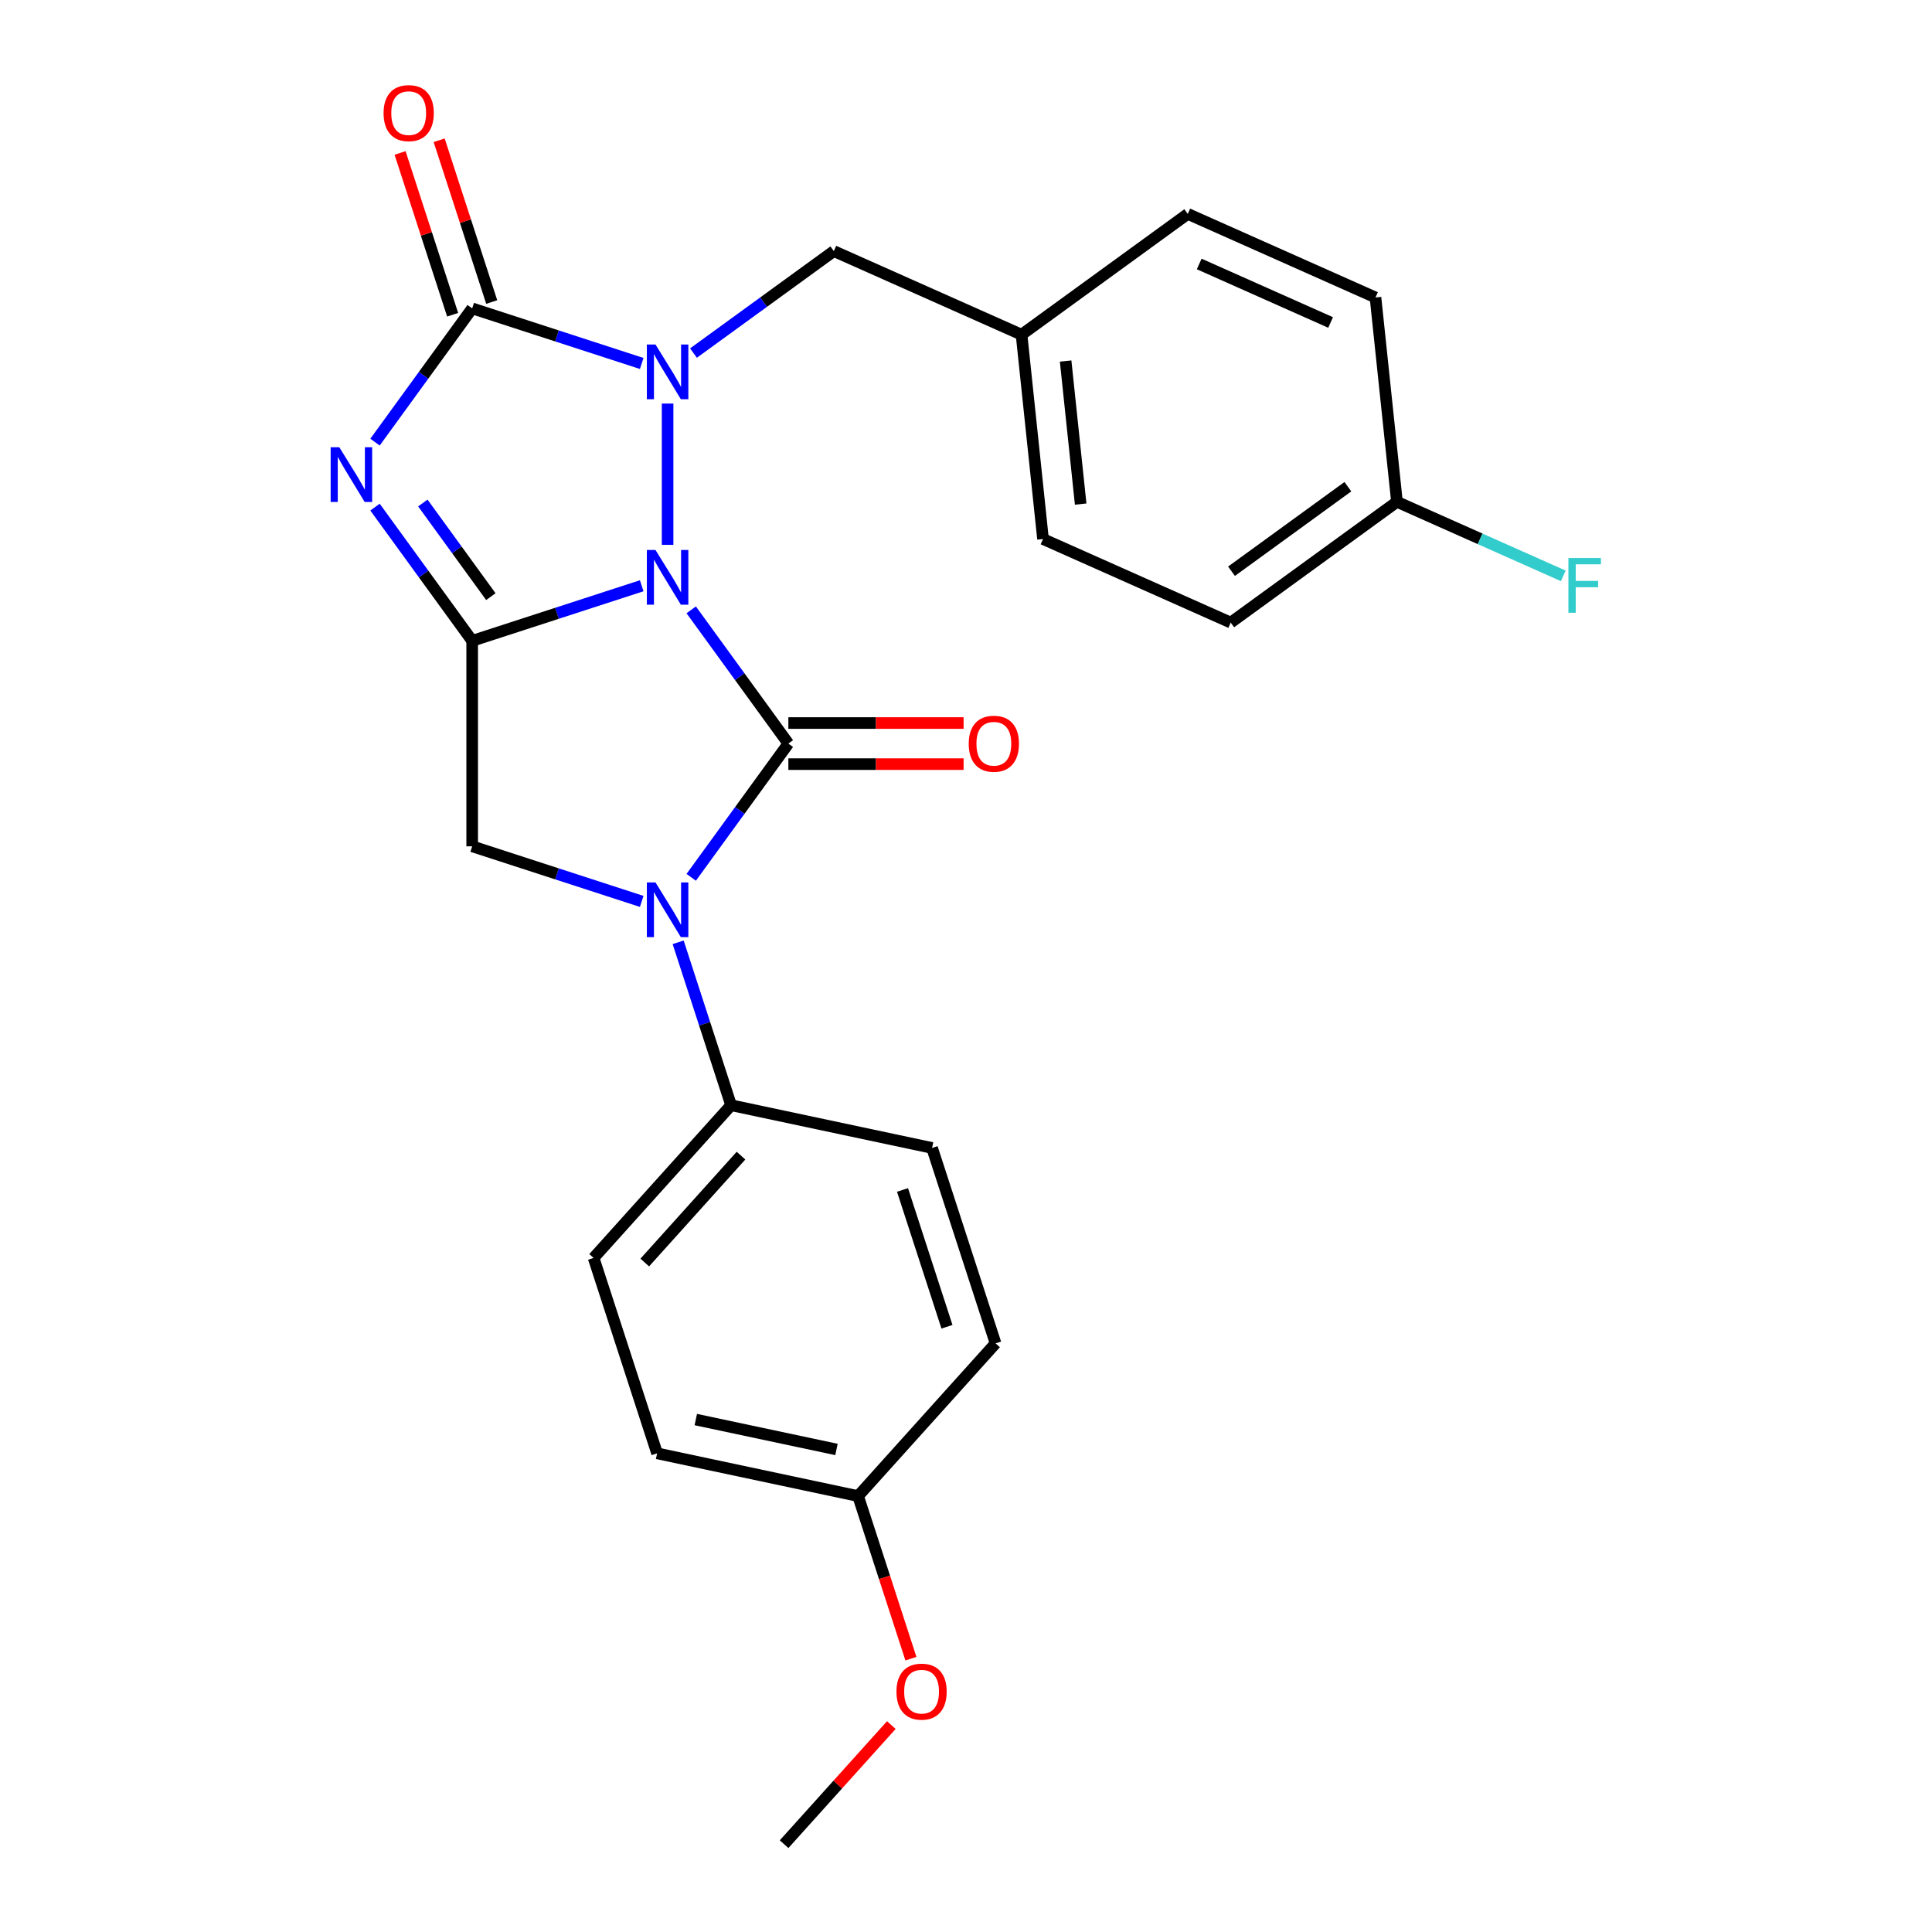 <?xml version='1.0' encoding='iso-8859-1'?>
<svg version='1.1' baseProfile='full'
              xmlns='http://www.w3.org/2000/svg'
                      xmlns:rdkit='http://www.rdkit.org/xml'
                      xmlns:xlink='http://www.w3.org/1999/xlink'
                  xml:space='preserve'
width='1000px' height='1000px' viewBox='0 0 1000 1000'>
<!-- END OF HEADER -->
<rect style='opacity:1.0;fill:#FFFFFF;stroke:none' width='1000' height='1000' x='0' y='0'> </rect>
<path class='bond-0' d='M 357.767,315.655 L 382.913,350.266' style='fill:none;fill-rule:evenodd;stroke:#0000FF;stroke-width:6px;stroke-linecap:butt;stroke-linejoin:miter;stroke-opacity:1' />
<path class='bond-0' d='M 382.913,350.266 L 408.06,384.877' style='fill:none;fill-rule:evenodd;stroke:#000000;stroke-width:6px;stroke-linecap:butt;stroke-linejoin:miter;stroke-opacity:1' />
<path class='bond-1' d='M 332.148,303.189 L 288.274,317.445' style='fill:none;fill-rule:evenodd;stroke:#0000FF;stroke-width:6px;stroke-linecap:butt;stroke-linejoin:miter;stroke-opacity:1' />
<path class='bond-1' d='M 288.274,317.445 L 244.399,331.701' style='fill:none;fill-rule:evenodd;stroke:#000000;stroke-width:6px;stroke-linecap:butt;stroke-linejoin:miter;stroke-opacity:1' />
<path class='bond-2' d='M 345.547,282.017 L 345.547,208.881' style='fill:none;fill-rule:evenodd;stroke:#0000FF;stroke-width:6px;stroke-linecap:butt;stroke-linejoin:miter;stroke-opacity:1' />
<path class='bond-5' d='M 408.06,384.877 L 382.913,419.489' style='fill:none;fill-rule:evenodd;stroke:#000000;stroke-width:6px;stroke-linecap:butt;stroke-linejoin:miter;stroke-opacity:1' />
<path class='bond-5' d='M 382.913,419.489 L 357.767,454.1' style='fill:none;fill-rule:evenodd;stroke:#0000FF;stroke-width:6px;stroke-linecap:butt;stroke-linejoin:miter;stroke-opacity:1' />
<path class='bond-9' d='M 408.06,395.513 L 453.407,395.513' style='fill:none;fill-rule:evenodd;stroke:#000000;stroke-width:6px;stroke-linecap:butt;stroke-linejoin:miter;stroke-opacity:1' />
<path class='bond-9' d='M 453.407,395.513 L 498.754,395.513' style='fill:none;fill-rule:evenodd;stroke:#FF0000;stroke-width:6px;stroke-linecap:butt;stroke-linejoin:miter;stroke-opacity:1' />
<path class='bond-9' d='M 408.06,374.242 L 453.407,374.242' style='fill:none;fill-rule:evenodd;stroke:#000000;stroke-width:6px;stroke-linecap:butt;stroke-linejoin:miter;stroke-opacity:1' />
<path class='bond-9' d='M 453.407,374.242 L 498.754,374.242' style='fill:none;fill-rule:evenodd;stroke:#FF0000;stroke-width:6px;stroke-linecap:butt;stroke-linejoin:miter;stroke-opacity:1' />
<path class='bond-3' d='M 244.399,331.701 L 219.253,297.089' style='fill:none;fill-rule:evenodd;stroke:#000000;stroke-width:6px;stroke-linecap:butt;stroke-linejoin:miter;stroke-opacity:1' />
<path class='bond-3' d='M 219.253,297.089 L 194.106,262.478' style='fill:none;fill-rule:evenodd;stroke:#0000FF;stroke-width:6px;stroke-linecap:butt;stroke-linejoin:miter;stroke-opacity:1' />
<path class='bond-3' d='M 254.064,308.815 L 236.461,284.587' style='fill:none;fill-rule:evenodd;stroke:#000000;stroke-width:6px;stroke-linecap:butt;stroke-linejoin:miter;stroke-opacity:1' />
<path class='bond-3' d='M 236.461,284.587 L 218.859,260.359' style='fill:none;fill-rule:evenodd;stroke:#0000FF;stroke-width:6px;stroke-linecap:butt;stroke-linejoin:miter;stroke-opacity:1' />
<path class='bond-6' d='M 244.399,331.701 L 244.399,438.054' style='fill:none;fill-rule:evenodd;stroke:#000000;stroke-width:6px;stroke-linecap:butt;stroke-linejoin:miter;stroke-opacity:1' />
<path class='bond-4' d='M 332.148,188.129 L 288.274,173.874' style='fill:none;fill-rule:evenodd;stroke:#0000FF;stroke-width:6px;stroke-linecap:butt;stroke-linejoin:miter;stroke-opacity:1' />
<path class='bond-4' d='M 288.274,173.874 L 244.399,159.618' style='fill:none;fill-rule:evenodd;stroke:#000000;stroke-width:6px;stroke-linecap:butt;stroke-linejoin:miter;stroke-opacity:1' />
<path class='bond-8' d='M 358.946,182.748 L 395.267,156.359' style='fill:none;fill-rule:evenodd;stroke:#0000FF;stroke-width:6px;stroke-linecap:butt;stroke-linejoin:miter;stroke-opacity:1' />
<path class='bond-8' d='M 395.267,156.359 L 431.589,129.97' style='fill:none;fill-rule:evenodd;stroke:#000000;stroke-width:6px;stroke-linecap:butt;stroke-linejoin:miter;stroke-opacity:1' />
<path class='bond-26' d='M 194.106,228.84 L 219.253,194.229' style='fill:none;fill-rule:evenodd;stroke:#0000FF;stroke-width:6px;stroke-linecap:butt;stroke-linejoin:miter;stroke-opacity:1' />
<path class='bond-26' d='M 219.253,194.229 L 244.399,159.618' style='fill:none;fill-rule:evenodd;stroke:#000000;stroke-width:6px;stroke-linecap:butt;stroke-linejoin:miter;stroke-opacity:1' />
<path class='bond-10' d='M 254.514,156.331 L 240.912,114.467' style='fill:none;fill-rule:evenodd;stroke:#000000;stroke-width:6px;stroke-linecap:butt;stroke-linejoin:miter;stroke-opacity:1' />
<path class='bond-10' d='M 240.912,114.467 L 227.309,72.602' style='fill:none;fill-rule:evenodd;stroke:#FF0000;stroke-width:6px;stroke-linecap:butt;stroke-linejoin:miter;stroke-opacity:1' />
<path class='bond-10' d='M 234.285,162.904 L 220.682,121.04' style='fill:none;fill-rule:evenodd;stroke:#000000;stroke-width:6px;stroke-linecap:butt;stroke-linejoin:miter;stroke-opacity:1' />
<path class='bond-10' d='M 220.682,121.04 L 207.079,79.175' style='fill:none;fill-rule:evenodd;stroke:#FF0000;stroke-width:6px;stroke-linecap:butt;stroke-linejoin:miter;stroke-opacity:1' />
<path class='bond-7' d='M 351.012,487.737 L 364.712,529.902' style='fill:none;fill-rule:evenodd;stroke:#0000FF;stroke-width:6px;stroke-linecap:butt;stroke-linejoin:miter;stroke-opacity:1' />
<path class='bond-7' d='M 364.712,529.902 L 378.412,572.066' style='fill:none;fill-rule:evenodd;stroke:#000000;stroke-width:6px;stroke-linecap:butt;stroke-linejoin:miter;stroke-opacity:1' />
<path class='bond-25' d='M 332.148,466.565 L 288.274,452.309' style='fill:none;fill-rule:evenodd;stroke:#0000FF;stroke-width:6px;stroke-linecap:butt;stroke-linejoin:miter;stroke-opacity:1' />
<path class='bond-25' d='M 288.274,452.309 L 244.399,438.054' style='fill:none;fill-rule:evenodd;stroke:#000000;stroke-width:6px;stroke-linecap:butt;stroke-linejoin:miter;stroke-opacity:1' />
<path class='bond-11' d='M 378.412,572.066 L 307.248,651.102' style='fill:none;fill-rule:evenodd;stroke:#000000;stroke-width:6px;stroke-linecap:butt;stroke-linejoin:miter;stroke-opacity:1' />
<path class='bond-11' d='M 383.545,598.155 L 333.73,653.48' style='fill:none;fill-rule:evenodd;stroke:#000000;stroke-width:6px;stroke-linecap:butt;stroke-linejoin:miter;stroke-opacity:1' />
<path class='bond-12' d='M 378.412,572.066 L 482.441,594.178' style='fill:none;fill-rule:evenodd;stroke:#000000;stroke-width:6px;stroke-linecap:butt;stroke-linejoin:miter;stroke-opacity:1' />
<path class='bond-13' d='M 431.589,129.97 L 528.747,173.228' style='fill:none;fill-rule:evenodd;stroke:#000000;stroke-width:6px;stroke-linecap:butt;stroke-linejoin:miter;stroke-opacity:1' />
<path class='bond-17' d='M 307.248,651.102 L 340.113,752.25' style='fill:none;fill-rule:evenodd;stroke:#000000;stroke-width:6px;stroke-linecap:butt;stroke-linejoin:miter;stroke-opacity:1' />
<path class='bond-16' d='M 482.441,594.178 L 515.306,695.326' style='fill:none;fill-rule:evenodd;stroke:#000000;stroke-width:6px;stroke-linecap:butt;stroke-linejoin:miter;stroke-opacity:1' />
<path class='bond-16' d='M 467.141,615.924 L 490.147,686.727' style='fill:none;fill-rule:evenodd;stroke:#000000;stroke-width:6px;stroke-linecap:butt;stroke-linejoin:miter;stroke-opacity:1' />
<path class='bond-19' d='M 528.747,173.228 L 539.864,278.998' style='fill:none;fill-rule:evenodd;stroke:#000000;stroke-width:6px;stroke-linecap:butt;stroke-linejoin:miter;stroke-opacity:1' />
<path class='bond-19' d='M 551.569,186.87 L 559.35,260.909' style='fill:none;fill-rule:evenodd;stroke:#000000;stroke-width:6px;stroke-linecap:butt;stroke-linejoin:miter;stroke-opacity:1' />
<path class='bond-20' d='M 528.747,173.228 L 614.788,110.715' style='fill:none;fill-rule:evenodd;stroke:#000000;stroke-width:6px;stroke-linecap:butt;stroke-linejoin:miter;stroke-opacity:1' />
<path class='bond-14' d='M 723.064,259.743 L 637.022,322.256' style='fill:none;fill-rule:evenodd;stroke:#000000;stroke-width:6px;stroke-linecap:butt;stroke-linejoin:miter;stroke-opacity:1' />
<path class='bond-14' d='M 697.655,251.912 L 637.426,295.671' style='fill:none;fill-rule:evenodd;stroke:#000000;stroke-width:6px;stroke-linecap:butt;stroke-linejoin:miter;stroke-opacity:1' />
<path class='bond-18' d='M 723.064,259.743 L 766.103,278.906' style='fill:none;fill-rule:evenodd;stroke:#000000;stroke-width:6px;stroke-linecap:butt;stroke-linejoin:miter;stroke-opacity:1' />
<path class='bond-18' d='M 766.103,278.906 L 809.143,298.068' style='fill:none;fill-rule:evenodd;stroke:#33CCCC;stroke-width:6px;stroke-linecap:butt;stroke-linejoin:miter;stroke-opacity:1' />
<path class='bond-28' d='M 723.064,259.743 L 711.947,153.973' style='fill:none;fill-rule:evenodd;stroke:#000000;stroke-width:6px;stroke-linecap:butt;stroke-linejoin:miter;stroke-opacity:1' />
<path class='bond-15' d='M 444.142,774.362 L 340.113,752.25' style='fill:none;fill-rule:evenodd;stroke:#000000;stroke-width:6px;stroke-linecap:butt;stroke-linejoin:miter;stroke-opacity:1' />
<path class='bond-15' d='M 432.96,750.239 L 360.14,734.761' style='fill:none;fill-rule:evenodd;stroke:#000000;stroke-width:6px;stroke-linecap:butt;stroke-linejoin:miter;stroke-opacity:1' />
<path class='bond-23' d='M 444.142,774.362 L 457.816,816.446' style='fill:none;fill-rule:evenodd;stroke:#000000;stroke-width:6px;stroke-linecap:butt;stroke-linejoin:miter;stroke-opacity:1' />
<path class='bond-23' d='M 457.816,816.446 L 471.49,858.531' style='fill:none;fill-rule:evenodd;stroke:#FF0000;stroke-width:6px;stroke-linecap:butt;stroke-linejoin:miter;stroke-opacity:1' />
<path class='bond-27' d='M 444.142,774.362 L 515.306,695.326' style='fill:none;fill-rule:evenodd;stroke:#000000;stroke-width:6px;stroke-linecap:butt;stroke-linejoin:miter;stroke-opacity:1' />
<path class='bond-22' d='M 539.864,278.998 L 637.022,322.256' style='fill:none;fill-rule:evenodd;stroke:#000000;stroke-width:6px;stroke-linecap:butt;stroke-linejoin:miter;stroke-opacity:1' />
<path class='bond-21' d='M 614.788,110.715 L 711.947,153.973' style='fill:none;fill-rule:evenodd;stroke:#000000;stroke-width:6px;stroke-linecap:butt;stroke-linejoin:miter;stroke-opacity:1' />
<path class='bond-21' d='M 620.711,136.635 L 688.721,166.916' style='fill:none;fill-rule:evenodd;stroke:#000000;stroke-width:6px;stroke-linecap:butt;stroke-linejoin:miter;stroke-opacity:1' />
<path class='bond-24' d='M 461.348,892.901 L 433.595,923.723' style='fill:none;fill-rule:evenodd;stroke:#FF0000;stroke-width:6px;stroke-linecap:butt;stroke-linejoin:miter;stroke-opacity:1' />
<path class='bond-24' d='M 433.595,923.723 L 405.843,954.545' style='fill:none;fill-rule:evenodd;stroke:#000000;stroke-width:6px;stroke-linecap:butt;stroke-linejoin:miter;stroke-opacity:1' />
<path  class='atom-0' d='M 339.287 284.676
L 348.567 299.676
Q 349.487 301.156, 350.967 303.836
Q 352.447 306.516, 352.527 306.676
L 352.527 284.676
L 356.287 284.676
L 356.287 312.996
L 352.407 312.996
L 342.447 296.596
Q 341.287 294.676, 340.047 292.476
Q 338.847 290.276, 338.487 289.596
L 338.487 312.996
L 334.807 312.996
L 334.807 284.676
L 339.287 284.676
' fill='#0000FF'/>
<path  class='atom-3' d='M 339.287 178.323
L 348.567 193.323
Q 349.487 194.803, 350.967 197.483
Q 352.447 200.163, 352.527 200.323
L 352.527 178.323
L 356.287 178.323
L 356.287 206.643
L 352.407 206.643
L 342.447 190.243
Q 341.287 188.323, 340.047 186.123
Q 338.847 183.923, 338.487 183.243
L 338.487 206.643
L 334.807 206.643
L 334.807 178.323
L 339.287 178.323
' fill='#0000FF'/>
<path  class='atom-4' d='M 175.627 231.499
L 184.907 246.499
Q 185.827 247.979, 187.307 250.659
Q 188.787 253.339, 188.867 253.499
L 188.867 231.499
L 192.627 231.499
L 192.627 259.819
L 188.747 259.819
L 178.787 243.419
Q 177.627 241.499, 176.387 239.299
Q 175.187 237.099, 174.827 236.419
L 174.827 259.819
L 171.147 259.819
L 171.147 231.499
L 175.627 231.499
' fill='#0000FF'/>
<path  class='atom-6' d='M 339.287 456.759
L 348.567 471.759
Q 349.487 473.239, 350.967 475.919
Q 352.447 478.599, 352.527 478.759
L 352.527 456.759
L 356.287 456.759
L 356.287 485.079
L 352.407 485.079
L 342.447 468.679
Q 341.287 466.759, 340.047 464.559
Q 338.847 462.359, 338.487 461.679
L 338.487 485.079
L 334.807 485.079
L 334.807 456.759
L 339.287 456.759
' fill='#0000FF'/>
<path  class='atom-10' d='M 501.413 384.957
Q 501.413 378.157, 504.773 374.357
Q 508.133 370.557, 514.413 370.557
Q 520.693 370.557, 524.053 374.357
Q 527.413 378.157, 527.413 384.957
Q 527.413 391.837, 524.013 395.757
Q 520.613 399.637, 514.413 399.637
Q 508.173 399.637, 504.773 395.757
Q 501.413 391.877, 501.413 384.957
M 514.413 396.437
Q 518.733 396.437, 521.053 393.557
Q 523.413 390.637, 523.413 384.957
Q 523.413 379.397, 521.053 376.597
Q 518.733 373.757, 514.413 373.757
Q 510.093 373.757, 507.733 376.557
Q 505.413 379.357, 505.413 384.957
Q 505.413 390.677, 507.733 393.557
Q 510.093 396.437, 514.413 396.437
' fill='#FF0000'/>
<path  class='atom-11' d='M 198.535 58.55
Q 198.535 51.75, 201.895 47.95
Q 205.255 44.15, 211.535 44.15
Q 217.815 44.15, 221.175 47.95
Q 224.535 51.75, 224.535 58.55
Q 224.535 65.43, 221.135 69.35
Q 217.735 73.23, 211.535 73.23
Q 205.295 73.23, 201.895 69.35
Q 198.535 65.47, 198.535 58.55
M 211.535 70.03
Q 215.855 70.03, 218.175 67.15
Q 220.535 64.23, 220.535 58.55
Q 220.535 52.99, 218.175 50.19
Q 215.855 47.35, 211.535 47.35
Q 207.215 47.35, 204.855 50.15
Q 202.535 52.95, 202.535 58.55
Q 202.535 64.27, 204.855 67.15
Q 207.215 70.03, 211.535 70.03
' fill='#FF0000'/>
<path  class='atom-19' d='M 811.802 288.841
L 828.642 288.841
L 828.642 292.081
L 815.602 292.081
L 815.602 300.681
L 827.202 300.681
L 827.202 303.961
L 815.602 303.961
L 815.602 317.161
L 811.802 317.161
L 811.802 288.841
' fill='#33CCCC'/>
<path  class='atom-24' d='M 464.007 875.59
Q 464.007 868.79, 467.367 864.99
Q 470.727 861.19, 477.007 861.19
Q 483.287 861.19, 486.647 864.99
Q 490.007 868.79, 490.007 875.59
Q 490.007 882.47, 486.607 886.39
Q 483.207 890.27, 477.007 890.27
Q 470.767 890.27, 467.367 886.39
Q 464.007 882.51, 464.007 875.59
M 477.007 887.07
Q 481.327 887.07, 483.647 884.19
Q 486.007 881.27, 486.007 875.59
Q 486.007 870.03, 483.647 867.23
Q 481.327 864.39, 477.007 864.39
Q 472.687 864.39, 470.327 867.19
Q 468.007 869.99, 468.007 875.59
Q 468.007 881.31, 470.327 884.19
Q 472.687 887.07, 477.007 887.07
' fill='#FF0000'/>
</svg>
